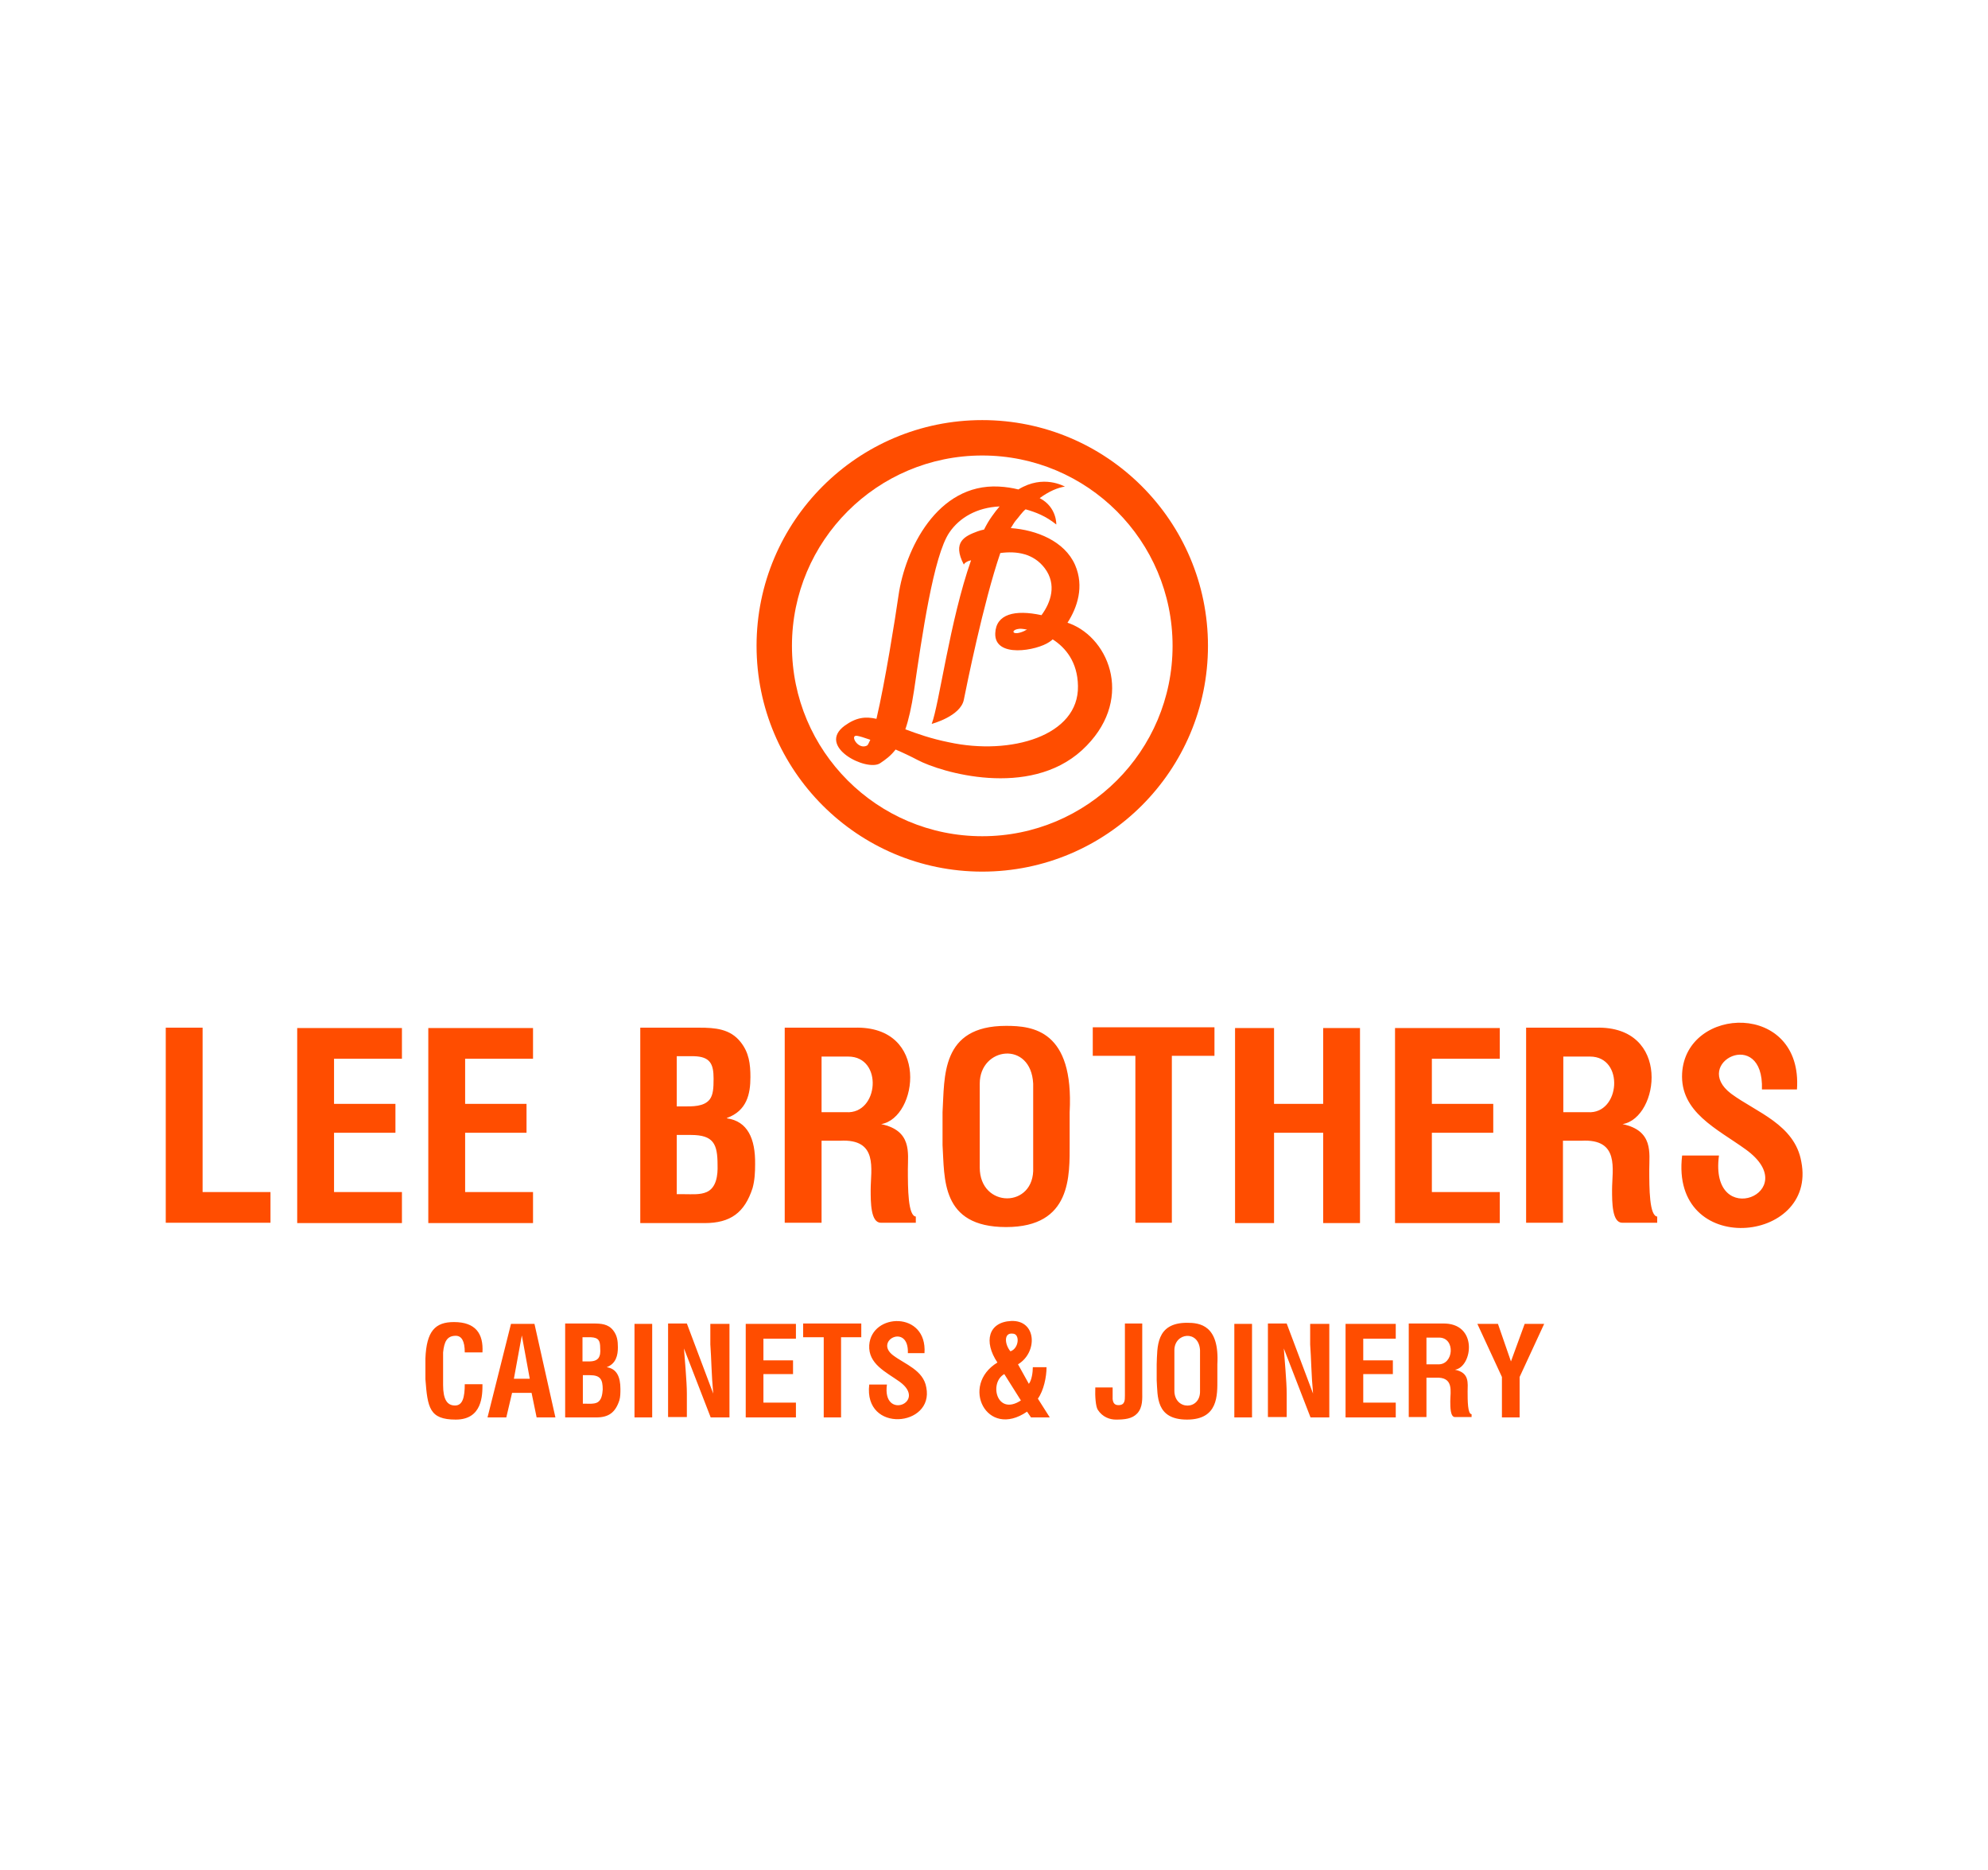 <?xml version="1.0" encoding="utf-8"?>
<!-- Generator: Adobe Illustrator 25.0.1, SVG Export Plug-In . SVG Version: 6.00 Build 0)  -->
<svg version="1.1" id="Layer_1" xmlns="http://www.w3.org/2000/svg" xmlns:xlink="http://www.w3.org/1999/xlink" x="0px" y="0px"
	 viewBox="0 0 550.5 517.8" style="enable-background:new 0 0 550.5 517.8;" xml:space="preserve">
<style type="text/css">
	.st0{display:none;}
	.st1{display:inline;fill:#231F20;}
	.st2{display:inline;fill:#E7BE35;}
	.st3{display:inline;fill:#656668;}
	.st4{display:inline;fill:#8A8C8E;}
	.st5{display:inline;fill:#5F6062;}
	.st6{display:inline;fill:none;stroke:#231F20;}
	.st7{display:inline;fill:none;stroke:#231F20;stroke-width:0.406;}
	.st8{display:inline;fill:none;stroke:#231F20;stroke-width:0.271;}
	.st9{display:inline;fill:#58595B;}
	.st10{display:inline;fill:#545456;}
	.st11{display:inline;fill:#8F9194;}
	.st12{display:inline;fill:#414042;}
	.st13{display:inline;}
	.st14{fill:#231F20;}
	.st15{fill:#4D4D4F;}
	.st16{fill:#FF4D00;}
</style>
<g id="Layer_1_1_" class="st0">
	<polygon class="st1" points="325.3,108.6 241.6,108.6 199.7,181.1 241.6,253.6 325.3,253.6 367.2,181.1 	"/>
	<path class="st2" d="M219.9,210.5c0,0,28.7-16.8,27-20.5c-0.9-1.9,47.9-37,43.8-40.2c-2.2-1.7,22.8-15.7,20.7-19.4
		c-2.1-3.7,15.9-12.2,15.9-12.2l-4-6.9h-79.9l-40.2,69.9L219.9,210.5L219.9,210.5z"/>
	<path class="st3" d="M294.9,144.2c-9.1,4.9-30.9,54.1-32.9,58c-2.1,3.9-4.2,5.2-4.2,5.2l-3.9-2l-18.5,17.9l2.8,3.7l4.3-0.1
		l-0.8,0.9l-1.7,2.1v7.7c0,0,1.5,0.2,2.2,0.1c0,0,4.8-4.4,11.3-4.6s8.8-1.1,8.8-1.1l0.5-2.5c0,0,13.8,0.7,29.2-4.6
		s23.3-19.3,25.3-29.5s-1.6-14.1-5.3-18.9c-3.7-4.8-9-10.8-6.7-15.1c2-3.9,1.3-11.5-1.6-15.8C301.5,142.3,294.9,144.2,294.9,144.2
		L294.9,144.2z"/>
	<path class="st4" d="M295.1,144.2H288c0,0-4.4-3.6-4.4-4.4s0.3-5.9-3-7.3c-3.3-1.4-5.5-1-7.3,0.2s-2.5,2.8-3,4.6s-0.2,7.1-0.2,7.1
		s-2.8-3.7-4.6-6.2c-1.8-2.5-2.3-4.8-6-4.4s-5.1,3.1-5.3,7.1c-0.2,4.1-0.2,2.8-0.2,2.8s-1.9,1.4-3.9,3.7S226,188.7,226,188.7
		l-15,15.2l1,0.5l14.4-15.2l21.9-38.2l-3,12.7l1.1,0.2l5.2-9.8l20.7,19.9c0,0-10.5,26.7-13.5,29.3s-6.3,3.1-14.5,4.1
		s-21.5,0.7-22,0.7s-1.4-0.7-2-2s-9.7-1.9-9.7-1.9l-2.7,0.8l2.2,1.8l0.1,1.1v3.3l2.5-0.9l3.6,2.3l0.2,3.2l2.2-0.7l3.8,2.6l-0.2,4.5
		l2.6-0.9l0.8-0.3l4.6,3.2l0.3,4.8l5.3-2l3.6,3.1l2.5-2.2l-0.1-0.9l-4.1,0.1l-2.5-3.3l17.9-17.7l4.3,1.7c0,0,3.7-1,13.4-24.2
		c3.8-9.2,14-27.4,16.2-30.4C289.7,150.1,295.1,144.2,295.1,144.2L295.1,144.2z"/>
	<path class="st5" d="M211.7,204.6l14.7-15.6l21.9-38.2l-3,12.4L245,163l6.6-9l21.4,19.9c0,0-10.8,28.6-16.2,30.9
		c-5.4,2.2-15.3,3-15.3,3s-18.4,1.4-19.3,0.5c-0.9-0.9-0.8-1-1.8-1.9C219.4,205.5,211.7,204.6,211.7,204.6L211.7,204.6z"/>
	<polygon class="st1" points="208.4,205 192.1,210.5 194.9,212.5 204.7,212.1 196.8,214.2 199.7,216.8 212.7,217.2 202.5,220.3 
		205.4,222.6 220.6,222.8 208.9,226.4 211.7,229.2 225.5,229.8 216,233.3 219.9,236.8 239.9,236.9 239.9,229.2 235.9,225.8 
		231.7,228.2 231.7,224.1 226,220.8 225.1,221.2 223.2,222.1 223.2,216.7 219.1,214.2 216.9,215.1 216.9,211.7 213.1,209.1 
		210.7,209.9 210.9,206.9 	"/>
	<path class="st5" d="M304.3,163.8l-27.9,60l35.9-17.4c0,0,7.1-9.2,5.4-19.6c-1.7-10.4-6.6-12.6-10-17.9
		C304.3,163.7,304.3,163.8,304.3,163.8L304.3,163.8z"/>
	<path class="st6" d="M304.3,163.8l-27.9,60l35.9-17.4c0,0,7.1-9.2,5.4-19.6c-1.7-10.4-6.6-12.6-10-17.9
		C304.3,163.7,304.3,163.8,304.3,163.8L304.3,163.8z"/>
	<polygon class="st1" points="251.5,147 288.6,150 281.3,150.2 283.1,154.9 273.1,173.9 251.5,153.4 	"/>
	<path class="st7" d="M292.4,185.4"/>
	<path class="st1" d="M279.2,141.1c1.4,0,2.6-1.4,2.6-3.1c0-1.7-1.2-3.1-2.6-3.1s-2.6,1.4-2.6,3.1
		C276.6,139.7,277.7,141.1,279.2,141.1L279.2,141.1z"/>
	<path class="st8" d="M279.2,141.1c1.4,0,2.6-1.4,2.6-3.1c0-1.7-1.2-3.1-2.6-3.1s-2.6,1.4-2.6,3.1
		C276.6,139.7,277.7,141.1,279.2,141.1L279.2,141.1z"/>
	<polygon class="st9" points="192.1,210.5 208.3,205 210.9,206.9 194.9,212.5 	"/>
	<polygon class="st9" points="213.1,209.1 196.5,214.2 199.7,216.8 216.8,211.6 	"/>
	<polygon class="st9" points="219.1,214.2 202.5,220.3 205.4,222.6 223.2,216.7 	"/>
	<polygon class="st9" points="226.6,220.3 208.9,226.4 211.8,229.2 231.7,224.1 	"/>
	<polygon class="st9" points="216.1,233.3 219.9,236.8 239.9,229.1 235.9,225.8 	"/>
	<path class="st10" d="M258.4,143.8l11.6,0.6c0,0-1.2-9.9,3.6-11.9c2.9-1.2,6.4-0.6,8.2,0.8l5.1-22h-38.8L258.4,143.8L258.4,143.8z"
		/>
	<polygon class="st4" points="267.4,140.9 264.1,111.2 249.6,111.2 260.1,140.5 	"/>
	<polygon class="st10" points="284,140.8 295.1,116.1 295.1,111.2 300.1,111.2 304.8,116.6 287.6,143.8 	"/>
	<polygon class="st11" points="285.4,142.1 298.8,116.6 295.4,111.4 292.4,111.2 287,111.2 294.4,116.6 284,140.3 	"/>
	<polygon class="st10" points="245,162.5 228.2,189.1 211.8,204.1 227.1,187.5 248.2,150 	"/>
	<polygon class="st12" points="304.3,163.8 276.3,223.8 278.9,221.8 304.8,164.6 	"/>
	<path class="st2" d="M260.8,250.8c0,0,21.3-22.4,24.5-20.5c1.6,1,36.5-39.6,39-35.7c1.4,2.1,15.7-19,18.8-16.9
		c3.1,2.1,11.5-13,11.5-13l9.3,16.4l-40.8,69.8L260.8,250.8L260.8,250.8z"/>
	<g class="st13">
		<path class="st14" d="M147.2,315.9h-20v-17.4h-8.8V354h8.8v-21.2h20v25l-13.5,12.9h-21.1L98,357.8v-63.1l13.4-12.9h22.3l13.5,12.9
			V315.9L147.2,315.9z"/>
		<path class="st14" d="M193.2,298.6H176v16.7h14.5V332H176v22h17.7v16.7h-38.2v-88.9h37.7V298.6z"/>
		<path class="st14" d="M249.9,370.7h-17l-13.5-43.3v43.3h-19.2v-88.9h17.1l13.4,42.8v-42.8h19.2V370.7L249.9,370.7z"/>
		<path class="st14" d="M298.8,298.6h-11.5v72.2h-20.5v-72.2h-11.5v-16.7h43.5V298.6L298.8,298.6z"/>
		<path class="st14" d="M353.9,318l-10.3,8.6l10.3,8.7v35.5H334v-35.5h-8.6v35.5H305v-88.9h35.1l13.8,12.9V318L353.9,318z
			 M325.5,298.6v20h8.6v-20H325.5L325.5,298.6z"/>
		<path class="st14" d="M412.8,370.7h-20.1l-1.7-16.4h-12l-1.7,16.4h-20l12.5-88.9h29.6L412.8,370.7z M385.6,300.7h-2l-3.1,37h8.9
			L385.6,300.7z"/>
		<path class="st14" d="M436.8,354h18.5v16.7h-38.9v-88.9h20.5V354H436.8z"/>
	</g>
	<g class="st13">
		<path class="st14" d="M114.1,405.1l-4.3,4.2H98.1v-28.8h11.5l4.5,4.2V405.1z M104.7,385.9v18h2.8v-18H104.7z"/>
	</g>
	<g class="st13">
		<path class="st14" d="M132.4,392.2l-3.3,2.8l3.3,2.8v11.5H126v-11.5h-2.8v11.5h-6.6v-28.8H128l4.5,4.2
			C132.4,384.6,132.4,392.2,132.4,392.2z M123.2,385.9v6.5h2.8v-6.5H123.2z"/>
		<path class="st14" d="M151.5,409.3H145l-0.6-5.3h-3.9l-0.6,5.3h-6.5l4.1-28.8h9.6L151.5,409.3z M142.7,386.6h-0.6l-1,12h2.9
			L142.7,386.6z"/>
		<path class="st14" d="M159.5,409.3h-6.6v-28.8h6.6V409.3z"/>
	</g>
	<g class="st13">
		<path class="st14" d="M178.3,409.3h-5.5l-4.4-14v14h-6.2v-28.8h5.6l4.3,13.9v-13.9h6.2L178.3,409.3L178.3,409.3z"/>
		<path class="st14" d="M197.3,409.3h-6.5l-0.6-5.3h-3.9l-0.6,5.3h-6.5l4.1-28.8h9.6L197.3,409.3z M188.5,386.6h-0.6l-1,12h2.9
			L188.5,386.6z"/>
		<path class="st14" d="M214.2,391.3h-6.6v-5.4h-3.1v18h3.1v-4.2H206v-5.4h8.3v10.9l-4.4,4.2h-7.3l-4.6-4.2v-20.5l4.4-4.2h7.4
			l4.5,4.2L214.2,391.3L214.2,391.3z"/>
	</g>
	<g class="st13">
		<path class="st14" d="M228.2,385.9h-5.6v5.4h4.7v5.4h-4.7v7.1h5.8v5.4H216v-28.8h12.2V385.9z"/>
		<path class="st14" d="M248.1,409.3l-4.2-4.2v-7.5l3.9-2.7l-3.5-2.9v-7.4l4-4.2h6.6l3.9,4.2v5l-2.8,3.2l1.8,2.7l0.9-1.7h5.7
			l-3.7,6.4l5.7,9h-7l-2-3.3l-1.9,3.3L248.1,409.3L248.1,409.3z M250.3,385.9v6.1h2.7v-6.1H250.3z M253.2,403.9l1.5-2.6l-2.6-4.3
			h-1.8v7h2.9L253.2,403.9L253.2,403.9z"/>
	</g>
	<g class="st13">
		<path class="st14" d="M291,385.9h-5.6v5.4h4.7v5.4h-4.7v7.1h5.8v5.4h-12.4v-28.8H291V385.9z"/>
		<path class="st14" d="M309.9,409.3h-6.5l-0.6-5.3H299l-0.6,5.3h-6.5l4.1-28.8h9.6L309.9,409.3z M301.1,386.6h-0.6l-1,12h2.9
			L301.1,386.6z"/>
	</g>
	<g class="st13">
		<path class="st14" d="M327,392.2l-3.3,2.8l3.3,2.8v11.5h-6.4v-11.5h-2.8v11.5h-6.6v-28.8h11.4l4.5,4.2v7.5H327z M317.8,385.9v6.5
			h2.8v-6.5H317.8z"/>
	</g>
	<g class="st13">
		<path class="st14" d="M342.1,385.9h-3.7v23.4h-6.6v-23.4H328v-5.4h14.1V385.9L342.1,385.9z"/>
		<path class="st14" d="M360,409.3h-6.6v-11.7h-2.8v11.7H344v-28.8h6.6v11.7h2.8v-11.7h6.6V409.3z"/>
	</g>
	<g class="st13">
		<path class="st14" d="M378.9,409.3h-4.8l-1.4-12.3h-0.6l-1.4,12.3h-4.8l-4.9-28.8h6.3l2.1,14.5l1.7-14.5h2.7l1.7,14.5l2.1-14.5
			h6.3L378.9,409.3z"/>
		<path class="st14" d="M400.1,405.1l-4.3,4.2h-7.4l-4.4-4.2v-20.5l4.4-4.2h7.1l4.5,4.2L400.1,405.1L400.1,405.1z M390.7,385.9v18
			h2.8v-18H390.7z"/>
		<path class="st14" d="M418.6,392.2l-3.3,2.8l3.3,2.8v11.5h-6.4v-11.5h-2.8v11.5h-6.6v-28.8h11.4l4.5,4.2v7.5H418.6z M409.4,385.9
			v6.5h2.8v-6.5H409.4z"/>
		<path class="st14" d="M427.8,392.8l4.4-12.3h6.8l-5.8,13.5l6.6,15.4h-7.2l-4.9-12.3v12.3h-6.6v-28.8h6.6L427.8,392.8L427.8,392.8z
			"/>
	</g>
	<g class="st13">
		<path class="st14" d="M450.6,380.5l4.5,4.2v5.1h-6.4v-3.9H446v5.9l4.8,0.4l4.5,4.2v8.8l-4.3,4.2h-7.4l-4.3-4.2V400h6.6v3.8h2.7v-6
			l-4.7-0.4l-4.6-4.2v-8.6l4.3-4.2L450.6,380.5L450.6,380.5z"/>
	</g>
</g>
<g id="Layer_2_1_" class="st0">
	<g class="st13">
		<g>
			<g>
				<g>
					<g>
						<g>
							<g>
								<g>
									<g>
										<g>
											<defs>
												<path id="SVGID_1_" d="M288.3,213h-19.2c-3.2,0-2.8,0.1-3.5,3.2l-5.3-7.5c-1.9-2.5-2.2-3.2-2.2-4.6
													c0-3.6,0.2-4.4,4.8-4.4c4.4,0,4.4,0.4,4.4,3.1c0,0.8-0.6,3.3-1,5.4c1.2,0,7.3,0,7.3,0h2.9c1-0.1,2.2,0,2.8-0.7
													c0.7-0.9,2.3-3,2.3-9.2c0-8.5-3.9-11-17.3-11c-6,0-12,0.7-15.1,2.4c-5,2.5-6.2,8-6.2,15.1c0,3.1,0.3,3.6,2,6.3
													c-5.7,1.4-7.5,2-10.4,8.9c-2.3,5.5-4,14.4-4,19.6c0,5.3,1.8,8.9,8,10.1c2.4,0.5,7.3,0.7,10.8,0.7h10.3
													c6.1-0.1,8.1-0.7,11-3.5l1.8,2.2c0.7,0.7,1.2,1,2.8,1h9.8c1.1,0,1.4-0.1,1.8-1.3l2.8-11.7h-5.1c-1.6,0-2.6-0.1-3.3-0.4
													c-0.3-0.2-0.7-0.4-1-0.7c-0.5-0.4-2.5-3-2.5-3l1.3-6c0.5-1.7,0.3-1.7,3.3-1.7s3,0.1,3.4-1.4L288.3,213L288.3,213z
													 M261.1,233.7c-1,4.3-1,4.5-6.6,4.5c-4.7,0-5.9,0-5.9-2.8c0-2.5,1-7.5,2.2-10.2c0.5-1.2,1.2-1.7,2.9-1.8L261.1,233.7
													L261.1,233.7z"/>
											</defs>
											<clipPath id="SVGID_2_">
												<use xlink:href="#SVGID_1_"  style="overflow:visible;"/>
											</clipPath>
										</g>
									</g>
								</g>
							</g>
						</g>
					</g>
				</g>
			</g>
		</g>
		<g>
			<g>
				<g>
					<g>
						<g>
							<g>
								<g>
									<g>
										<g>
											<defs>
												<path id="SVGID_3_" d="M212,207.7c3.8-1,5.3-2.1,6.7-4.5c2.6-4.2,4.4-10.8,4.4-16.1c0-8.7-5.6-10.8-11.5-10.8h-45
													l-0.7,2.9c2,1.6,3.5,2.7,3.5,3.3c0,1-0.1,1.5-0.8,4.6l-13.4,58.8c-0.6,2.6,0.6,4,3.3,4h39c8.4,0,10-0.4,13-3.6
													c2.2-2.4,4.1-5.5,5.3-9.1c2.5-7.2,4.1-14.3,4.1-19.2C220.1,212.2,217.3,208.8,212,207.7L212,207.7z M191.5,190.2h8.9
													c1.3,0,2,0.4,2,2.1c0,3.1-1.5,8.2-3.2,9.7c-1.2,1-1.5,1.1-3.4,1.1h-7.3L191.5,190.2L191.5,190.2z M185.5,216h9.1
													c2,0,3.1,0.3,3.1,2.9c0,4.2-2,12.1-3.9,14.3c-0.8,1-1.5,1.1-3.3,1.1h-9.2L185.5,216L185.5,216z"/>
											</defs>
											<clipPath id="SVGID_4_">
												<use xlink:href="#SVGID_3_"  style="overflow:visible;"/>
											</clipPath>
										</g>
									</g>
								</g>
							</g>
						</g>
					</g>
				</g>
			</g>
		</g>
		<g>
			<g>
				<g>
					<g>
						<g>
							<g>
								<g>
									<g>
										<g>
											<defs>
												<path id="SVGID_5_" d="M352.5,249.8l17.1-43.1l-0.3,36.5v1c0,1,0,2.3,0.1,2.7c0,2,1.4,2.9,3.4,2.9h21.8l0.7-2.9
													c-1.8-0.8-3.3-1.8-4.2-2.4c-0.4-1-0.4-3.5-0.4-5.2l-0.7-59.5c0-3-0.7-3.6-3.2-3.6h-25.5l-0.7,2.8
													c1.4,1.1,2.5,1.9,3.1,2.8c0.3,0.6-0.4,2.2-1,3.4L351,211.8c0,0-2.1-32.7-2.2-33.5c-0.2-2-1-2.1-2.8-2.1h-24.6l-0.7,2.8
													c1.7,1.2,3,2.3,3,2.7c0,0.7-0.2,1.7-1.3,4.7l-20.9,56.2c-1,2.6-1.3,3.6-1.3,4.7c0,1.5,0.4,2.3,2.9,2.3h19.6l0.6-2.9
													c-1.9-1.2-2.4-1.8-3.1-2.4c0-1,1-4.4,1-4.4l10.7-33.4l2.2,43.1L352.5,249.8L352.5,249.8z"/>
											</defs>
											<clipPath id="SVGID_6_">
												<use xlink:href="#SVGID_5_"  style="overflow:visible;"/>
											</clipPath>
										</g>
									</g>
								</g>
							</g>
						</g>
					</g>
				</g>
			</g>
		</g>
		<path class="st15" d="M284.1,342.7h-9.6c-1.6,0-1.4,0.1-1.8,1.6l-2.7-3.8c-0.9-1.3-1.1-1.6-1.1-2.3c0-1.8,0.1-2.2,2.4-2.2
			c2.2,0,2.2,0.2,2.2,1.6c0,0.4-0.3,1.7-0.5,2.7c0.6,0,3.7,0,3.7,0h1.5c0.5,0,1.1,0,1.4-0.4c0.4-0.4,1.1-1.5,1.1-4.6
			c0-4.3-1.9-5.5-8.7-5.5c-3,0-6,0.4-7.6,1.2c-2.5,1.3-3.1,4-3.1,7.6c0,1.6,0.1,1.8,1,3.2c-2.9,0.7-3.8,1-5.2,4.5
			c-1.1,2.8-2,7.3-2,9.9c0,2.7,0.9,4.5,4,5.1c1.2,0.2,3.7,0.4,5.4,0.4h5.2c3.1,0,4.1-0.4,5.5-1.7l0.9,1.1c0.4,0.4,0.6,0.5,1.4,0.5
			h4.9c0.5,0,0.7,0,0.9-0.7l1.4-5.9h-2.6c-0.8,0-1.3,0-1.7-0.2c-0.1-0.1-0.3-0.2-0.5-0.4c-0.2-0.2-1.3-1.5-1.3-1.5l0.7-3
			c0.2-0.9,0.1-0.9,1.6-0.9s1.5,0.1,1.7-0.7L284.1,342.7 M270.4,353.1c-0.5,2.2-0.5,2.3-3.3,2.3c-2.4,0-3,0-3-1.4
			c0-1.3,0.5-3.8,1.1-5.1c0.3-0.6,0.6-0.9,1.4-0.9L270.4,353.1"/>
		<path class="st15" d="M207.8,354.7l5.4-23.3c0.1-0.4,0.2-0.8,0.2-1c0-0.6-0.4-0.6-1-0.6h-10.8l-0.3,1.2c1.2,1,1.5,1.2,1.5,1.5
			c0,0.4-0.1,0.9-0.3,2l-5.8,25.1c-0.1,0.4-0.2,0.9-0.2,1.1c0,0.4,0.2,0.6,0.9,0.6h17.7c0.6,0,0.9-0.2,1.1-1.1l1.7-7.4h-1.4
			c-0.7,0.9-1,1.1-1.4,1.6c-0.3,0.3-0.7,0.3-0.9,0.3L207.8,354.7"/>
		<path class="st15" d="M230.9,354.7l5.4-23.3c0.1-0.4,0.2-0.8,0.2-1c0-0.6-0.4-0.6-1-0.6h-10.8l-0.3,1.2c1.2,1,1.5,1.2,1.5,1.5
			c0,0.4-0.1,0.9-0.3,2l-5.8,25.1c-0.1,0.4-0.2,0.9-0.2,1.1c0,0.4,0.2,0.6,0.9,0.6h17.7c0.6,0,0.9-0.2,1.1-1.1l1.7-7.4h-1.4
			c-0.7,0.9-1,1.1-1.4,1.6c-0.3,0.3-0.7,0.3-0.9,0.3L230.9,354.7"/>
		<path class="st15" d="M182.9,353.9l0.1,6.1c0,0.9,0.1,1.3,0.9,1.3h10.5l0.3-1.2c-0.8-0.6-1.2-0.9-1.6-1.4
			c-0.2-0.2-0.3-0.3-0.3-0.6l-1.3-27c-0.1-1.1-0.3-1.3-1.1-1.3h-13.8l-0.3,1.2c0.8,0.7,1.3,1.1,1.3,1.1c0,0.3,0,0.6-0.2,0.9
			c0,0.1-0.2,0.4-0.4,0.9l-13,25.4c-0.3,0.6-0.5,1-0.5,1.3c0,0.7,0.4,0.7,1,0.7h9.4l0.3-1.2c-0.8-0.7-1.3-1.1-1.4-1.2
			c-0.1-0.1,0.1-0.6,0.2-1l1.8-4L182.9,353.9 M182.7,348.4h-5.5l5.2-11.4L182.7,348.4"/>
		<path class="st15" d="M57.3,343.2c1.6-0.4,2.3-0.9,2.9-1.9c1.1-1.8,1.9-4.6,1.9-6.9c0-3.7-2.4-4.6-4.9-4.6H38l-0.3,1.2
			c0.9,0.7,1.5,1.2,1.5,1.4c0,0.4,0,0.7-0.3,2l-5.7,25.2c-0.3,1.1,0.2,1.7,1.4,1.7h16.7c3.6,0,4.3-0.2,5.6-1.6
			c0.9-1,1.7-2.4,2.3-3.9c1.1-3.1,1.7-6.1,1.7-8.2C60.8,345.2,59.6,343.7,57.3,343.2 M48.6,335.8h3.8c0.6,0,0.9,0.2,0.9,0.9
			c0,1.3-0.6,3.5-1.4,4.1c-0.5,0.4-0.6,0.5-1.5,0.5h-3.1L48.6,335.8 M46,346.8h3.9c0.9,0,1.3,0.1,1.3,1.2c0,1.8-0.8,5.2-1.7,6.1
			c-0.3,0.4-0.6,0.5-1.4,0.5h-3.9L46,346.8"/>
		<path class="st15" d="M75.1,360.1c-0.8-0.7-1-1-1.4-1.4c-0.1-0.2,0-0.5,0.1-1l0.2-1l5.6-24.1c0.1-0.5,0.4-1.6,0.4-1.9
			c0-0.6-0.4-0.8-0.9-0.8H68.3L68,331c0.9,0.7,1.2,1,1.5,1.4c0,0.4,0,0.9-0.3,2l-5.5,24.2c-0.1,0.4-0.2,1.1-0.2,1.6
			c0,0.3,0.1,0.6,0.3,0.8c0.2,0.2,0.5,0.2,0.9,0.2H75L75.1,360.1"/>
		<path class="st15" d="M102.6,347.4c1.8-0.3,2.6-0.7,3.5-1.6c0.8-0.7,1.5-1.6,1.9-2.5c1.3-2.5,2.2-5.7,2.2-8.3
			c0-1.7-0.7-3.5-1.7-4.2c-1-0.8-2-1-4.5-1H84.6l-0.3,1.2c1,0.9,1.5,1.3,1.5,1.5c0,0.4-0.1,0.9-0.4,2l-5.6,24.4
			c-0.1,0.7-0.2,1.1-0.2,1.4c0,0.7,0.3,1,1.1,1h10.6l0.3-1.2c-0.8-0.7-1.2-1.1-1.5-1.5c0-0.2,0-0.6,0.1-1l0.2-1l2.1-9.2h0.9
			l3.7,11.8l0.3,1.1c0.3,0.8,0.5,1,1.4,1h6.4c0.8,0,1.1,0,1.4-1l1.3-5.6h-1.6c-0.8,0-0.9-0.2-1.4-1.1L102.6,347.4 M95.2,335.8h4.1
			c0.8,0,1.3,0.6,1.3,1.7c0,1.4-0.6,3.2-1.3,3.8c-0.8,0.7-1.2,0.9-2.3,0.9h-3.3L95.2,335.8"/>
		<path class="st15" d="M135.9,329.8h-12.8c-3.9,0-5.1,0-6.5,1.8c-1,1.2-1.6,2.8-2.3,4.4c-2.1,5.5-4.1,14.7-4.1,18.9
			c0,3.5,1.2,5.9,4.1,6.5c1,0.2,2.2,0.3,3.5,0.4h5h0.6c6.8,0,7.7-0.4,8.4-3.6l1.2-5.3h-1.4c-1.3,1.7-1.4,1.9-2.1,1.9H123
			c-1.2,0-1.5-0.1-1.9-0.3c-0.5-0.4-0.6-1-0.6-1.5c0-1.2,0.4-3.9,1.1-6.9c1.3-5.3,2.1-7.4,2.8-8.8c0.5-1,0.9-1.1,1.8-1.1
			c0.4,0,1.7,0,2.2,0h4.2c1.1,0,1.2,0,1.5-0.2s0.4-0.5,0.6-1.3L135.9,329.8"/>
		<path class="st15" d="M152.7,347l-2.7,12.1c-0.2,0.8-0.3,1.3-0.3,1.6c0,0.4,0.4,0.6,0.9,0.6h10.7l0.3-1.2
			c-0.8-0.7-1.3-1.1-1.4-1.3c-0.1-0.2,0-0.6,0.1-1.2l0.2-1l5.6-24.9c0.1-0.6,0.2-1,0.2-1.3c0-0.6-0.4-0.7-1.1-0.7h-10.5l-0.3,1.2
			c0.9,0.8,1.4,1.2,1.4,1.3c0,0.4-0.1,1-0.3,2.1l-1.6,6.8h-5.8l2.2-9.8c0.1-0.4,0.1-0.6,0.1-0.9c0-0.6-0.5-0.7-1.1-0.7h-10.5
			l-0.3,1.2c0.9,0.7,1.5,1.3,1.5,1.4c0,0.4-0.1,0.9-0.3,2L134,359c-0.1,0.6-0.2,1-0.2,1.4c0,0.6,0.5,0.8,1.1,0.8h10.5l0.3-1.2
			c-1-0.8-1.4-1.1-1.4-1.2c-0.1-0.2,0-0.7,0.1-1.2l0.2-1l2.2-9.7L152.7,347"/>
		<path class="st15" d="M371.3,331c0.9,0.8,1.5,1.2,1.5,1.5c0,0.4-0.1,0.8-0.3,2l-4.2,18c-0.3,1.3-0.6,3-0.6,4.2c0,4.1,4.2,5,11.8,5
			c5.5,0,9.1-0.1,11.4-2c1.7-1.5,2.2-2.7,2.8-5.4l5.2-22.7c0.2-0.6,0.2-1.1,0.2-1.3c0-0.6-0.6-0.6-1.1-0.6h-10.7L387,331
			c0.9,0.8,1.5,1.2,1.5,1.4c0,0.4-0.1,0.9-0.4,2l-3.7,16.2l-0.5,2.4c-0.3,1.4-0.9,1.9-3.1,1.9s-2.6-0.6-2.6-1.3
			c0-0.6,0.2-1.5,0.6-3.2l4.3-18.9c0.1-0.6,0.2-1,0.2-1.3c0-0.5-0.3-0.5-0.7-0.5h-11L371.3,331"/>
		<path class="st15" d="M487.9,329.8H466l-0.3,1.2c0.9,0.8,1.5,1.3,1.5,1.4c0,0.3,0,0.6-0.1,0.9l-0.2,1l-5.8,24.8
			c-0.2,0.9-0.2,1.1-0.2,1.4s0.1,0.7,0.9,0.7h19.7c0.7,0,1,0,1.1-0.2c0.2-0.3,0.3-0.7,0.4-1.3l1.6-7h-1.3c-0.8,0.9-1.1,1.3-1.7,1.8
			c-0.2,0.2-0.1,0.2-1.8,0.2h-7.6l1.7-7.2h8.6c0.6,0,0.8-0.1,0.9-0.5l1.3-5.8h-9.3l1.2-5.4h8.5c0.4,0,1-0.1,1.2-0.3
			c0.2-0.2,0.3-0.4,0.4-0.7L487.9,329.8"/>
		<path class="st15" d="M424,361.3l6.8-29.5c0.1-0.5,0.2-1,0.2-1.3c0-0.7-0.3-0.7-0.8-0.7h-9.4l-0.2,1.2c1,0.9,1.5,1.2,1.5,1.4
			c0,0.4-0.1,0.9-0.3,2l-2.1,9.2l-4.8-13.2c-0.3-0.7-0.5-0.7-1.1-0.7h-10.5l-0.3,1.2c0.9,0.8,1.4,1.2,1.4,1.4c0,0.4-0.1,0.9-0.4,2
			l-5.8,25.1c-0.1,0.5-0.2,0.8-0.2,1.1c0,0.4,0.2,0.6,0.7,0.6h9.4l0.3-1.2c-0.9-0.8-1.4-1.2-1.4-1.3c0-0.2,0-0.6,0.1-1.1l0.2-1
			l2.6-11.3l5.5,15c0.1,0.3,0.2,0.4,0.4,0.6c0.2,0.1,0.5,0.3,1,0.3L424,361.3"/>
		<path class="st15" d="M354.7,353.9l0.1,6.1c0,0.9,0.1,1.3,0.9,1.3h10.5l0.3-1.2c-0.8-0.6-1.2-0.9-1.6-1.4
			c-0.2-0.2-0.3-0.3-0.3-0.6l-1.3-27c-0.1-1.1-0.3-1.3-1.1-1.3h-13.8L348,331c0.8,0.7,1.3,1.1,1.3,1.1c0,0.3,0,0.6-0.2,0.9
			c0,0.1-0.2,0.4-0.4,0.9l-13,25.4c-0.3,0.6-0.5,1-0.5,1.3c0,0.7,0.4,0.7,1,0.7h9.4l0.3-1.2c-0.8-0.7-1.3-1.1-1.4-1.2s0.1-0.6,0.3-1
			l1.8-4L354.7,353.9 M354.5,348.4H349l5.2-11.4L354.5,348.4"/>
		<path class="st15" d="M354.7,353.9l0.1,6.1c0,0.9,0.1,1.3,0.9,1.3h10.5l0.3-1.2c-0.8-0.6-1.2-0.9-1.6-1.4
			c-0.2-0.2-0.3-0.3-0.3-0.6l-1.3-27c-0.1-1.1-0.3-1.3-1.1-1.3h-13.8L348,331c0.8,0.7,1.3,1.1,1.3,1.1c0,0.3,0,0.6-0.2,0.9
			c0,0.1-0.2,0.4-0.4,0.9l-13,25.4c-0.3,0.6-0.5,1-0.5,1.3c0,0.7,0.4,0.7,1,0.7h9.4l0.3-1.2c-0.8-0.7-1.3-1.1-1.4-1.2s0.1-0.6,0.3-1
			l1.8-4L354.7,353.9 M354.5,348.4H349l5.2-11.4L354.5,348.4"/>
		<path class="st15" d="M317.3,361.3l7.3-18.5l-0.1,15.6v0.4c0,0.4,0,1,0,1.2c0,0.9,0.6,1.2,1.5,1.2h9.3l0.3-1.2
			c-0.8-0.4-1.4-0.8-1.8-1c-0.2-0.4-0.2-1.5-0.2-2.2l-0.3-25.4c0-1.3-0.3-1.6-1.4-1.6H321l-0.3,1.2c0.6,0.5,1.1,0.8,1.3,1.2
			c0.2,0.2-0.2,0.9-0.4,1.5l-5,11.4c0,0-0.9-14-0.9-14.3c-0.1-0.9-0.4-0.9-1.2-0.9H304l-0.3,1.2c0.7,0.5,1.3,1,1.3,1.2
			c0,0.3-0.1,0.7-0.6,2l-8.9,24.1c-0.4,1.1-0.6,1.6-0.6,2c0,0.7,0.2,1,1.2,1h8.4l0.2-1.2c-0.8-0.5-1-0.8-1.3-1
			c0-0.4,0.4-1.9,0.4-1.9l4.6-14.3l0.9,18.5L317.3,361.3"/>
		<path class="st15" d="M509.8,347.4c1.8-0.3,2.6-0.7,3.5-1.6c0.8-0.7,1.5-1.6,1.9-2.5c1.3-2.5,2.2-5.7,2.2-8.3
			c0-1.7-0.7-3.5-1.7-4.2c-1-0.8-2-1-4.5-1h-19.4l-0.3,1.2c1,0.9,1.5,1.3,1.5,1.5c0,0.4-0.1,0.9-0.4,2l-5.6,24.4
			c-0.1,0.7-0.2,1.1-0.2,1.4c0,0.7,0.3,1,1.1,1h10.6l0.3-1.2c-0.8-0.7-1.2-1.1-1.5-1.5c0-0.2,0-0.6,0.1-1l0.2-1l2.1-9.2h0.9
			l3.7,11.8l0.3,1.1c0.3,0.8,0.5,1,1.4,1h6.4c0.8,0,1.1,0,1.4-1l1.3-5.6h-1.6c-0.8,0-0.9-0.2-1.4-1.1L509.8,347.4 M502.4,335.8h4.1
			c0.8,0,1.3,0.6,1.3,1.7c0,1.4-0.6,3.2-1.3,3.8c-0.8,0.7-1.2,0.9-2.3,0.9H501L502.4,335.8"/>
		<path class="st15" d="M434.7,331c1,0.7,1.5,1.1,1.5,1.4s0,0.7-0.1,1l-0.2,1l-5.7,24.4c-0.2,0.8-0.2,1.3-0.2,1.6
			c0,0.6,0.4,0.8,0.8,0.8h16.5c3.4,0,4.9-0.4,6.4-1.9c1-1,1.9-2.2,2.4-3.4c1.4-3.1,2.8-7.9,4-13.8c0.4-2.1,0.6-4.1,0.6-5.8
			c0-2.5-0.8-4.4-2.1-5.4c-1.2-0.9-2.4-1.2-5.5-1.2H435L434.7,331 M445.5,336.2h3.8c0.7,0,1.3,0.4,1.3,1.4c0,1.3-0.6,5-1.5,8.5
			c-0.9,3.7-1.5,5.6-2.3,7.3c-0.6,1.1-1,1.2-2,1.3h-3.6L445.5,336.2"/>
		<path class="st15" d="M269.7,361.6h-5.2c-1.7,0-4.2-0.1-5.4-0.4c-3.1-0.6-4-2.4-4-5.1c0-2.6,0.9-7.1,2-9.9
			c1.5-3.5,2.4-3.8,5.2-4.5l0,0l0,0c-0.9-1.4-1-1.6-1-3.2c0-3.5,0.6-6.3,3.1-7.6c1.6-0.9,4.6-1.2,7.6-1.2c6.8,0,8.7,1.2,8.7,5.5
			c0,3.1-0.8,4.2-1.1,4.6c-0.3,0.4-0.9,0.3-1.4,0.4h-1.5c0,0-3.1,0-3.7,0c0.2-1.1,0.5-2.3,0.5-2.7l0,0l0,0l0,0l0,0l0,0l0,0
			c0-1.3,0-1.5-2.2-1.5c-2.3,0-2.4,0.4-2.4,2.2l0,0l0,0c0,0.7,0.1,1,1.1,2.3l2.7,3.8c0.4-1.5,0.2-1.6,1.8-1.6h9.6l-1.3,5.4
			c-0.2,0.7-0.2,0.7-1.1,0.7c-0.2,0-0.4,0-0.6,0c-1.5,0-1.4,0-1.6,0.9l-0.7,3l0,0c0,0,1,1.3,1.3,1.5c0.2,0.2,0.4,0.3,0.5,0.4
			c0.3,0.1,0.9,0.2,1.7,0.2h2.6l-1.4,5.9c-0.2,0.6-0.4,0.7-0.9,0.7h-4.9c-0.8,0-1.1-0.1-1.4-0.5l-0.9-1.1
			C273.8,361.2,272.8,361.5,269.7,361.6 M264.2,353.9L264.2,353.9c0,1.4,0.6,1.4,3,1.4c2.8,0,2.8-0.1,3.3-2.3l0,0l0,0l-3.7-5.2
			c-0.8,0.1-1.2,0.3-1.4,0.9C264.6,350.2,264.2,352.7,264.2,353.9L264.2,353.9"/>
		<path class="st15" d="M215.1,361.3h-17.7c-0.7,0-0.9-0.3-0.9-0.6c0-0.2,0.1-0.7,0.2-1.1l5.8-25.1c0.2-1.1,0.3-1.6,0.3-2l0,0l0,0
			c0-0.2-0.3-0.4-1.5-1.5l0.3-1.2h10.8h0.1c0.5,0,0.9,0,0.9,0.6c0,0.2-0.1,0.6-0.2,1l-5.4,23.3h6.4c0.3,0,0.7,0,0.9-0.3
			c0.4-0.4,0.7-0.7,1.4-1.6h1.4l-1.7,7.4C216,361.1,215.7,361.3,215.1,361.3"/>
		<path class="st15" d="M238.2,361.3h-17.7c-0.7,0-0.9-0.3-0.9-0.6c0-0.2,0.1-0.7,0.2-1.1l5.8-25.1c0.2-1.1,0.3-1.6,0.3-2l0,0l0,0
			c0-0.2-0.3-0.4-1.5-1.5l0.3-1.2h10.8h0.1c0.5,0,0.9,0,0.9,0.6c0,0.2-0.1,0.6-0.2,1l-5.4,23.3h6.4c0.3,0,0.7,0,0.9-0.3
			c0.4-0.4,0.7-0.7,1.4-1.6h1.4l-1.7,7.4C239.1,361.1,238.8,361.3,238.2,361.3"/>
		<path class="st15" d="M194.4,361.3h-10.5c-0.8,0-0.9-0.4-0.9-1.3l-0.1-6.1h-8.2l-1.8,4c-0.2,0.3-0.3,0.7-0.3,0.9
			c0,0.1,0,0.1,0,0.1c0.1,0.1,0.6,0.5,1.4,1.2l-0.3,1.2h-9.4c-0.6,0-1,0-1-0.7c0-0.3,0.2-0.7,0.5-1.3l13-25.4
			c0.2-0.5,0.4-0.7,0.4-0.9c0.1-0.3,0.2-0.6,0.2-0.9l0,0l0,0c0,0-0.5-0.4-1.3-1.1l0.3-1.2h13.8c0.9,0,1,0.2,1.1,1.3l1.3,27
			c0,0.3,0.1,0.4,0.3,0.6c0.4,0.4,0.8,0.7,1.6,1.4L194.4,361.3 M177.3,348.4L177.3,348.4h5.5l-0.3-11.4L177.3,348.4"/>
		<path class="st15" d="M51.2,361.3H34.5c-1,0-1.5-0.4-1.5-1.2c0-0.2,0-0.3,0.1-0.5l5.7-25.2c0.3-1.3,0.3-1.6,0.3-2l0,0l0,0
			c0-0.2-0.7-0.7-1.5-1.4l0.3-1.2h19.3c2.5,0,4.9,0.9,4.9,4.6c0,2.3-0.8,5.1-1.9,6.9c-0.6,1-1.3,1.5-2.9,1.9l0,0l0,0
			c2.3,0.5,3.5,1.9,3.5,4.4c0,2.1-0.7,5.1-1.7,8.2c-0.5,1.5-1.3,2.8-2.3,3.9C55.5,361.1,54.8,361.3,51.2,361.3 M44.2,354.7
			L44.2,354.7h3.9c0.8,0,1.1-0.1,1.4-0.5c0.9-0.9,1.7-4.3,1.7-6.1l0,0l0,0c0-1.1-0.5-1.2-1.3-1.2H46L44.2,354.7 M47.3,341.2
			L47.3,341.2h3.1c0.8,0,0.9,0,1.5-0.5c0.8-0.6,1.4-2.8,1.4-4.1l0,0l0,0c0-0.7-0.3-0.9-0.9-0.9h-3.8L47.3,341.2"/>
		<path class="st15" d="M74.9,361.3H64.6c-0.4,0-0.7-0.1-0.9-0.2s-0.3-0.4-0.3-0.8c0-0.6,0.1-1.2,0.2-1.6l5.5-24.2
			c0.3-1.2,0.3-1.6,0.3-2l0,0l0,0c-0.3-0.4-0.6-0.7-1.5-1.4l0.3-1.2H79c0.5,0,0.9,0.2,0.9,0.8c0,0.3-0.3,1.4-0.4,1.9l-5.6,24.1
			l-0.2,1c-0.1,0.4-0.1,0.6-0.1,0.8c0,0.1,0,0.2,0,0.2c0.4,0.5,0.6,0.7,1.4,1.4L74.9,361.3"/>
		<path class="st15" d="M105.3,361.3L105.3,361.3h-6.5c-0.9,0-1.1-0.2-1.4-1l-0.3-1.1l-3.7-11.8h-0.9l-2.1,9.2l-0.2,1
			c-0.1,0.4-0.1,0.8-0.1,1l0,0l0,0c0.3,0.3,0.7,0.7,1.5,1.5l-0.3,1.2H80.7c-0.8,0-1.1-0.4-1.1-1c0-0.2,0.1-0.7,0.2-1.4l5.6-24.4
			c0.3-1.1,0.4-1.6,0.4-2l0,0l0,0c0-0.1-0.5-0.5-1.5-1.5l0.3-1.2H104c2.5,0,3.5,0.3,4.5,1c1,0.8,1.7,2.5,1.7,4.2
			c0,2.6-0.9,5.8-2.2,8.3c-0.5,0.9-1.1,1.8-1.9,2.5c-1,0.9-1.7,1.2-3.5,1.6l0,0l0,0l2.4,6.1c0.4,0.9,0.6,1.1,1.4,1.1h1.6l-1.3,5.6
			C106.4,361.3,106.1,361.3,105.3,361.3 M93.7,342.1L93.7,342.1H97c1.1,0,1.5-0.2,2.3-0.9c0.7-0.7,1.3-2.4,1.3-3.8l0,0l0,0
			c0-1.1-0.6-1.7-1.3-1.7h-4.1L93.7,342.1"/>
		<path class="st15" d="M123.4,361.7h-0.6h-5c-1.4,0-2.6-0.1-3.5-0.4c-2.9-0.6-4.1-2.9-4.1-6.5c0-4.2,2-13.4,4.1-18.9
			c0.6-1.6,1.3-3.1,2.3-4.4c1.4-1.8,2.6-1.8,6.5-1.8h12.8l-1.1,4.8c-0.2,0.8-0.3,1-0.6,1.3c-0.3,0.2-0.4,0.2-1.5,0.2h-4.2
			c-0.6,0-1.9,0-2.2,0c-0.9,0-1.3,0.1-1.8,1.1c-0.8,1.4-1.5,3.5-2.8,8.8c-0.8,3-1.1,5.7-1.1,6.9l0,0l0,0c0,0.5,0.1,1.1,0.6,1.5
			c0.4,0.2,0.7,0.3,1.9,0.3h6.5c0.7,0,0.8-0.2,2.1-1.9h1.4l-1.2,5.3C131.1,361.4,130.2,361.7,123.4,361.7"/>
		<path class="st15" d="M161.3,361.3h-10.7c-0.5,0-0.9-0.2-0.9-0.6c0-0.3,0.1-0.8,0.3-1.6l2.7-12.1h-5.8l-2.2,9.7l-0.2,1
			c-0.1,0.4-0.2,0.8-0.2,1c0,0.1,0,0.1,0,0.2s0.4,0.4,1.4,1.2l-0.3,1.2h-10.5c-0.6,0-1.1-0.2-1.1-0.8c0-0.3,0.1-0.8,0.2-1.4
			l5.7-24.7c0.2-1.1,0.3-1.7,0.3-2l0,0l0,0c0-0.2-0.5-0.7-1.5-1.4l0.3-1.2h10.5c0.6,0,1.1,0.1,1.1,0.7c0,0.2,0,0.5-0.1,0.9l-2.2,9.8
			h5.8l1.6-6.8c0.2-1.1,0.3-1.7,0.3-2.1l0,0l0,0c0-0.2-0.5-0.6-1.4-1.3l0.3-1.2h10.5c0.8,0,1.1,0.1,1.1,0.7c0,0.3-0.1,0.7-0.2,1.3
			l-5.6,24.9l-0.2,1c-0.1,0.4-0.1,0.7-0.1,0.9c0,0.1,0,0.2,0,0.2c0.1,0.2,0.6,0.6,1.4,1.3L161.3,361.3"/>
		<path class="st15" d="M379.5,361.7c-7.6,0-11.8-1-11.8-5c0-1.3,0.3-2.9,0.6-4.2l4.2-18c0.2-1.2,0.3-1.6,0.3-2l0,0l0,0
			c0-0.2-0.6-0.7-1.5-1.5l0.3-1.2h11c0.4,0,0.7,0.1,0.7,0.5c0,0.2,0,0.7-0.2,1.3l-4.3,18.9c-0.4,1.7-0.6,2.6-0.6,3.2l0,0l0,0
			c0,0.7,0.4,1.3,2.6,1.3c2.3,0,2.9-0.5,3.1-1.9l0.5-2.4l3.7-16.2c0.3-1.2,0.4-1.6,0.4-2l0,0l0,0c0-0.2-0.6-0.7-1.5-1.4l0.3-1.2H398
			c0.4,0,1.1,0,1.1,0.6c0,0.2-0.1,0.8-0.2,1.3l-5.2,22.7c-0.6,2.7-1.1,3.9-2.8,5.4C388.6,361.6,385,361.7,379.5,361.7"/>
		<path class="st15" d="M481.5,361.3h-19.7c-0.7,0-0.9-0.4-0.9-0.7c0-0.3,0-0.5,0.2-1.4l5.8-24.8l0.2-1c0.1-0.4,0.1-0.7,0.1-0.9l0,0
			l0,0c0-0.1-0.6-0.7-1.5-1.4l0.3-1.2h21.9l-1.2,5.1c-0.1,0.3-0.2,0.4-0.4,0.7c-0.3,0.2-0.8,0.3-1.2,0.3h-8.5l-1.2,5.4h9.3l-1.3,5.8
			c-0.1,0.5-0.3,0.5-0.9,0.5h-8.6l-1.7,7.2h7.6h0.1c1.6,0,1.5,0,1.7-0.2c0.5-0.5,0.9-0.9,1.7-1.8h1.3l-1.6,7c-0.1,0.6-0.2,1-0.4,1.3
			C482.4,361.3,482.1,361.3,481.5,361.3"/>
		<path class="st15" d="M424,361.3h-7.2c-0.5,0-0.8-0.1-1-0.3c-0.2-0.2-0.3-0.3-0.4-0.6l-5.5-15l-2.6,11.3l-0.2,1
			c-0.1,0.4-0.1,0.8-0.1,1c0,0.1,0,0.1,0,0.2c0,0.2,0.5,0.5,1.4,1.3l-0.3,1.2h-9.4c-0.5,0-0.7-0.2-0.7-0.6c0-0.3,0.1-0.6,0.2-1.1
			l5.8-25.1c0.3-1.1,0.4-1.7,0.4-2l0,0l0,0c0-0.3-0.5-0.6-1.4-1.4l0.3-1.2h10.5h0.1c0.5,0,0.7,0,0.9,0.7l4.8,13.2l2.1-9.2
			c0.2-1.1,0.3-1.7,0.3-2l0,0l0,0c0-0.2-0.4-0.5-1.5-1.4l0.2-1.2h9.4c0.5,0,0.8,0,0.8,0.7c0,0.3-0.1,0.8-0.2,1.3L424,361.3"/>
		<path class="st15" d="M366.1,361.3h-10.5c-0.8,0-0.9-0.4-0.9-1.3l-0.1-6.1h-8.2l-1.8,4c-0.2,0.3-0.3,0.7-0.3,0.9
			c0,0.1,0,0.1,0,0.1c0.1,0.1,0.6,0.5,1.4,1.2l-0.3,1.2H336c-0.3,0-0.6,0-0.8-0.1l0.2-1.1l0,0c-0.1,0-0.2-0.1-0.3-0.1
			c0.1-0.2,0.2-0.4,0.3-0.7l13-25.4c0.2-0.5,0.4-0.7,0.4-0.9c0.1-0.3,0.2-0.6,0.2-0.9l0,0l0,0c0,0-0.5-0.4-1.3-1.1l0.3-1.2h13.8
			c0.9,0,1,0.2,1.1,1.3l1.3,27c0,0.3,0.1,0.4,0.3,0.6c0.4,0.4,0.8,0.7,1.6,1.4V361.3 M349,348.4L349,348.4h5.5l-0.3-11.4L349,348.4"
			/>
		<path class="st15" d="M335.4,361.3H326c-0.9,0-1.5-0.4-1.5-1.2c0-0.2,0-0.7,0-1.1l0,0v-0.4l0.1-15.6l-7.3,18.5h-7.9l-0.9-18.5
			l-4.6,14.3c0,0-0.4,1.4-0.4,1.9l0,0c0.3,0.2,0.5,0.5,1.3,1l-0.2,1.2h-8.4c-1.1,0-1.2-0.3-1.2-1c0-0.5,0.1-0.9,0.6-2l8.9-24.1
			c0.5-1.3,0.6-1.7,0.6-2l0,0l0,0c0-0.2-0.6-0.6-1.3-1.2l0.3-1.2h10.5c0.8,0,1.1,0.1,1.2,0.9c0,0.3,0.9,14.3,0.9,14.3l5-11.4
			c0.2-0.4,0.5-1,0.5-1.3c0-0.1,0-0.1,0-0.2c-0.2-0.4-0.7-0.7-1.3-1.2l0.3-1.2H332c1.1,0,1.4,0.3,1.4,1.6l0.3,25.4l0,0
			c0,0.7,0,1.8,0.2,2.2c0.4,0.2,1,0.7,1.8,1l-0.2,1.1L335.4,361.3"/>
		<path class="st15" d="M512.5,361.3L512.5,361.3H506c-0.9,0-1.1-0.2-1.4-1l-0.3-1.1l-3.7-11.8h-0.9l-2.1,9.2l-0.2,1
			c-0.1,0.4-0.1,0.8-0.1,1l0,0l0,0c0.3,0.3,0.7,0.7,1.5,1.5l-0.3,1.2h-10.6c-0.8,0-1.1-0.4-1.1-1c0-0.2,0.1-0.7,0.2-1.4l5.6-24.4
			c0.3-1.1,0.4-1.6,0.4-2l0,0l0,0c0-0.1-0.5-0.5-1.5-1.5l0.3-1.2h19.4c2.4,0,3.5,0.3,4.5,1c1,0.8,1.7,2.5,1.7,4.2
			c0,2.6-0.9,5.8-2.2,8.3c-0.5,0.9-1.1,1.8-1.9,2.5c-1,0.9-1.7,1.2-3.5,1.6l0,0l0,0l2.4,6.1c0.4,0.9,0.6,1.1,1.4,1.1h1.6l-1.3,5.6
			C513.6,361.3,513.3,361.3,512.5,361.3 M501,342.1L501,342.1h3.3c1.1,0,1.5-0.2,2.3-0.9c0.7-0.7,1.3-2.4,1.3-3.8l0,0l0,0
			c0-1.1-0.6-1.7-1.3-1.7h-4.1L501,342.1"/>
		<path class="st15" d="M447.3,361.3h-16.5c-0.4,0-0.8-0.2-0.8-0.8c0-0.3,0.1-0.8,0.2-1.6l5.7-24.4l0.2-1c0.1-0.4,0.1-0.7,0.1-1l0,0
			l0,0c0-0.3-0.5-0.6-1.5-1.4l0.3-1.2h18.1c3.1,0,4.3,0.3,5.5,1.2c1.3,1,2.1,2.9,2.1,5.4c0,1.7-0.2,3.7-0.6,5.8
			c-1.2,5.9-2.6,10.7-4,13.8c-0.5,1.2-1.4,2.4-2.4,3.4C452.1,360.8,450.7,361.3,447.3,361.3 M441.2,354.7L441.2,354.7h3.6
			c1,0,1.4-0.1,2-1.3c0.8-1.7,1.4-3.6,2.3-7.3c0.9-3.5,1.5-7.1,1.5-8.5l0,0l0,0c0-1-0.6-1.4-1.3-1.4h-3.8L441.2,354.7"/>
		<path class="st15" d="M397.6,393.7l3.2-14c0.1-0.2,0.1-0.5,0.1-0.6c0-0.4-0.2-0.3-0.6-0.3h-6.5l-0.2,0.7c0.7,0.6,0.9,0.7,0.9,0.9
			c0,0.2-0.1,0.5-0.2,1.2l-3.5,15.1c-0.1,0.3-0.1,0.5-0.1,0.7s0.1,0.4,0.5,0.4H402c0.3,0,0.5-0.1,0.6-0.6l1-4.5h-0.8
			c-0.4,0.5-0.6,0.7-0.9,0.9c-0.2,0.2-0.4,0.2-0.6,0.2L397.6,393.7L397.6,393.7z"/>
		<path class="st15" d="M113.3,393.3l0.1,3.7c0,0.5,0,0.8,0.5,0.8h6.3l0.2-0.7c-0.5-0.4-0.7-0.6-1-0.8c-0.1-0.1-0.2-0.2-0.2-0.3
			l-0.8-16.3c-0.1-0.7-0.2-0.8-0.7-0.8h-8.3l-0.2,0.7c0.5,0.4,0.8,0.7,0.8,0.7c0,0.2,0,0.4-0.1,0.5c0,0.1-0.1,0.2-0.3,0.5l-7.8,15.3
			c-0.2,0.4-0.3,0.6-0.3,0.8c0,0.4,0.3,0.4,0.6,0.4h5.6l0.2-0.7c-0.5-0.4-0.8-0.7-0.9-0.7c-0.1-0.1,0-0.3,0.2-0.6l1.1-2.4
			L113.3,393.3L113.3,393.3z M113.2,390h-3.3l3.1-6.9L113.2,390L113.2,390z"/>
		<path class="st15" d="M381.5,393.3l0.1,3.7c0,0.5,0,0.8,0.5,0.8h6.3l0.2-0.7c-0.5-0.4-0.7-0.6-1-0.8c-0.1-0.1-0.2-0.2-0.2-0.3
			l-0.8-16.3c-0.1-0.7-0.2-0.8-0.7-0.8h-8.3l-0.2,0.7c0.5,0.4,0.8,0.7,0.8,0.7c0,0.2,0,0.4-0.1,0.5c0,0.1-0.1,0.2-0.3,0.5l-7.8,15.3
			c-0.2,0.4-0.3,0.6-0.3,0.8c0,0.4,0.3,0.4,0.6,0.4h5.6l0.2-0.7c-0.5-0.4-0.8-0.7-0.9-0.7c-0.1-0.1,0-0.3,0.2-0.6l1.1-2.4
			L381.5,393.3L381.5,393.3z M381.4,390h-3.3l3.1-6.9L381.4,390L381.4,390z"/>
		<path class="st15" d="M245.5,397c-0.5-0.5-0.6-0.6-0.9-0.9c0-0.1,0-0.3,0.1-0.6l0.1-0.6l3.4-14.5c0.1-0.3,0.2-0.9,0.2-1.1
			c0-0.4-0.3-0.5-0.5-0.5h-6.5l-0.2,0.7c0.5,0.4,0.7,0.6,0.9,0.9c0,0.3,0,0.5-0.2,1.2l-3.3,14.6c-0.1,0.3-0.1,0.7-0.1,1
			c0,0.2,0.1,0.4,0.2,0.5c0.1,0.1,0.3,0.1,0.5,0.1h6.2L245.5,397L245.5,397z"/>
		<path class="st15" d="M367.4,397c-0.5-0.5-0.6-0.6-0.9-0.9c0-0.1,0-0.3,0.1-0.6l0.1-0.6l3.4-14.5c0.1-0.3,0.2-0.9,0.2-1.1
			c0-0.4-0.3-0.5-0.5-0.5h-6.5l-0.2,0.7c0.5,0.4,0.7,0.6,0.9,0.9c0,0.3,0,0.5-0.2,1.2l-3.3,14.6c-0.1,0.3-0.1,0.7-0.1,1
			c0,0.2,0.1,0.4,0.2,0.5s0.3,0.1,0.5,0.1h6.2L367.4,397L367.4,397z"/>
		<path class="st15" d="M413.1,397c-0.5-0.5-0.6-0.6-0.9-0.9c0-0.1,0-0.3,0.1-0.6l0.1-0.6l3.4-14.5c0.1-0.3,0.2-0.9,0.2-1.1
			c0-0.4-0.3-0.5-0.5-0.5H409l-0.2,0.7c0.5,0.4,0.7,0.6,0.9,0.9c0,0.3,0,0.5-0.2,1.2l-3.3,14.6c-0.1,0.3-0.1,0.7-0.1,1
			c0,0.2,0.1,0.4,0.2,0.5s0.3,0.1,0.5,0.1h6.2L413.1,397L413.1,397z"/>
		<path class="st15" d="M359.9,378.8h-7.7c-2.3,0-3.1,0-3.9,1.1c-0.6,0.7-1,1.7-1.4,2.6c-1.2,3.3-2.5,8.8-2.5,11.4
			c0,2.1,0.7,3.6,2.5,3.9c0.6,0.1,1.3,0.2,2.1,0.2h3h0.3c4.1,0,4.6-0.2,5.1-2.2l0.7-3.2h-0.8c-0.8,1-0.9,1.1-1.3,1.1h-3.9
			c-0.7,0-0.9,0-1.2-0.2c-0.3-0.2-0.4-0.6-0.4-0.9c0-0.7,0.2-2.4,0.7-4.2c0.8-3.2,1.2-4.5,1.7-5.3c0.3-0.6,0.6-0.6,1.1-0.6
			c0.2,0,1,0,1.3,0h2.5c0.7,0,0.7,0,0.9-0.1c0.2-0.1,0.2-0.3,0.3-0.8L359.9,378.8L359.9,378.8z"/>
		<path class="st15" d="M124.4,379.5c0.6,0.5,0.9,0.7,0.9,0.9c0,0.2-0.1,0.5-0.2,1.2l-2.5,10.9c-0.2,0.8-0.4,1.8-0.4,2.5
			c0,2.4,2.6,3,7.1,3c3.3,0,5.5-0.1,6.8-1.2c1-0.9,1.3-1.6,1.7-3.2l3.1-13.7c0.1-0.4,0.1-0.7,0.1-0.8c0-0.3-0.4-0.3-0.7-0.3h-6.4
			l-0.2,0.7c0.5,0.5,0.9,0.7,0.9,0.9c0,0.3-0.1,0.5-0.2,1.2l-2.3,9.8l-0.3,1.5c-0.2,0.8-0.5,1.1-1.9,1.1c-1.3,0-1.6-0.3-1.6-0.8
			c0-0.4,0.1-0.9,0.4-1.9l2.6-11.4c0.1-0.3,0.1-0.6,0.1-0.8c0-0.3-0.2-0.3-0.4-0.3h-6.6L124.4,379.5L124.4,379.5z"/>
		<path class="st15" d="M343.5,378.8h-13.2l-0.2,0.7c0.5,0.5,0.9,0.8,0.9,0.9c0,0.2,0,0.3-0.1,0.6l-0.1,0.6l-3.5,14.9
			c-0.1,0.5-0.1,0.7-0.1,0.8c0,0.2,0.1,0.4,0.5,0.4h11.9c0.4,0,0.6,0,0.7-0.2s0.2-0.4,0.3-0.8l0.9-4.2h-0.8c-0.5,0.5-0.7,0.8-1,1.1
			c-0.1,0.1-0.1,0.1-1.1,0.1h-4.5l1-4.4h5.2c0.4,0,0.5,0,0.5-0.3l0.8-3.5H336l0.7-3.2h5.1c0.3,0,0.6,0,0.7-0.2
			c0.2-0.1,0.2-0.2,0.2-0.4L343.5,378.8L343.5,378.8z"/>
		<path class="st15" d="M283.9,378.8h-13.2l-0.2,0.7c0.5,0.5,0.9,0.8,0.9,0.9c0,0.2,0,0.3-0.1,0.6l-0.1,0.6l-3.5,14.9
			c-0.1,0.5-0.1,0.7-0.1,0.8c0,0.2,0.1,0.4,0.5,0.4H280c0.4,0,0.6,0,0.7-0.2s0.2-0.4,0.3-0.8l0.9-4.2h-0.8c-0.5,0.5-0.7,0.8-1,1.1
			c-0.1,0.1-0.1,0.1-1.1,0.1h-4.5l1-4.4h5.2c0.4,0,0.5,0,0.5-0.3l0.8-3.5h-5.6l0.7-3.2h5.1c0.3,0,0.6,0,0.7-0.2
			c0.2-0.1,0.2-0.2,0.2-0.4L283.9,378.8L283.9,378.8z"/>
		<path class="st15" d="M189.5,397.7l4.4-11.1l-0.1,9.4v0.3c0,0.3,0,0.6,0,0.7c0,0.5,0.4,0.7,0.9,0.7h5.6l0.2-0.7
			c-0.5-0.2-0.9-0.5-1.1-0.6c-0.1-0.3-0.1-0.9-0.1-1.3l-0.2-15.3c0-0.8-0.2-0.9-0.8-0.9h-6.6l-0.2,0.7c0.3,0.3,0.6,0.5,0.8,0.7
			c0.1,0.1-0.1,0.6-0.3,0.9l-3,6.9c0,0-0.5-8.4-0.6-8.6c0-0.5-0.2-0.5-0.7-0.5h-6.3l-0.2,0.7c0.4,0.3,0.8,0.6,0.8,0.7
			c0,0.2,0,0.4-0.3,1.2l-5.4,14.5c-0.3,0.7-0.3,0.9-0.3,1.2c0,0.4,0.1,0.6,0.8,0.6h5l0.2-0.7c-0.5-0.3-0.6-0.5-0.8-0.6
			c0-0.3,0.3-1.1,0.3-1.1l2.8-8.6l0.6,11.1L189.5,397.7L189.5,397.7z"/>
		<path class="st15" d="M153.5,382.5h2.8c1.1,0,1.3-0.2,1.7-1.5l0.7-3.2h-0.9c-0.9,0.6-1.2,0.9-1.4,0.9h-10.6c-1,0-1.2,0.1-1.5,0.4
			c-0.2,0.2-0.3,0.6-0.4,1.1l-0.8,3.3h0.8c0.7-0.5,1.3-0.9,1.6-0.9h1.9l-3.1,13.4c-0.1,0.5-0.2,0.7-0.2,0.9c0,0.5,0.5,0.9,1.2,0.9
			h5.8l0.2-0.7c-0.7-0.1-0.9-0.4-0.9-0.9c0-0.1,0-0.3,0.1-0.6l0.1-0.6L153.5,382.5L153.5,382.5z"/>
		<path class="st15" d="M234.3,382.5h2.8c1.1,0,1.3-0.2,1.7-1.5l0.7-3.2h-0.9c-0.9,0.6-1.2,0.9-1.4,0.9h-10.6c-1,0-1.2,0.1-1.5,0.4
			c-0.2,0.2-0.3,0.6-0.4,1.1l-0.8,3.3h0.8c0.7-0.5,1.3-0.9,1.6-0.9h1.9l-3.1,13.4c-0.1,0.5-0.2,0.7-0.2,0.9c0,0.5,0.5,0.9,1.2,0.9
			h5.8l0.2-0.7c-0.7-0.1-0.9-0.4-0.9-0.9c0-0.1,0-0.3,0.1-0.6l0.1-0.6L234.3,382.5L234.3,382.5z"/>
		<path class="st15" d="M443.7,382.5h2.8c1.1,0,1.3-0.2,1.7-1.5l0.7-3.2H448c-0.9,0.6-1.2,0.9-1.4,0.9H436c-1,0-1.2,0.1-1.5,0.4
			c-0.2,0.2-0.3,0.6-0.4,1.1l-0.8,3.3h0.8c0.7-0.5,1.3-0.9,1.6-0.9h1.9l-3.1,13.4c-0.1,0.5-0.2,0.7-0.2,0.9c0,0.5,0.5,0.9,1.2,0.9
			h5.8l0.2-0.7c-0.7-0.1-0.9-0.4-0.9-0.9c0-0.1,0-0.3,0.1-0.6l0.1-0.6L443.7,382.5L443.7,382.5z"/>
		<path class="st15" d="M175.5,383.4c0-1.8-0.5-3.2-1.6-3.9c-1.1-0.8-2.3-1-5.4-1c-5.4,0-6.9,0.8-8.5,4c-1.4,2.9-2.7,8-2.7,10.8
			c0,1.9,0.7,3.3,2.1,4c1.1,0.5,2.6,0.7,5,0.7c5.4,0,7.3-1.1,8.8-4.8C174.6,390,175.5,385.8,175.5,383.4L175.5,383.4z M169.3,384.3
			c0,1.1-0.4,2.9-1.2,5.7c-1,3.3-1.1,4-3,4c-1.4,0-1.5-0.4-1.5-1.7c0-1.5,0.8-4.9,1.8-7.6c0.6-1.7,1-2.2,2.4-2.2
			C169.2,382.5,169.4,383,169.3,384.3L169.3,384.3z"/>
		<path class="st15" d="M221.6,383.4c0-1.8-0.5-3.2-1.6-3.9c-1.1-0.8-2.3-1-5.4-1c-5.4,0-6.9,0.8-8.5,4c-1.4,2.9-2.7,8-2.7,10.8
			c0,1.9,0.7,3.3,2.1,4c1.1,0.5,2.7,0.7,5,0.7c5.4,0,7.3-1.1,8.8-4.8C220.7,390,221.6,385.8,221.6,383.4L221.6,383.4z M215.4,384.3
			c0,1.1-0.4,2.9-1.2,5.7c-1,3.3-1.1,4-3,4c-1.4,0-1.5-0.4-1.5-1.7c0-1.5,0.8-4.9,1.8-7.6c0.6-1.7,1-2.2,2.4-2.2
			C215.3,382.5,215.5,383,215.4,384.3L215.4,384.3z"/>
		<path class="st15" d="M258.7,397.7l9.3-17.6c0.1-0.3,0.2-0.5,0.2-0.7c0-0.3-0.3-0.6-0.5-0.7c-0.2,0-0.5-0.1-0.9-0.1h-4.6l-0.2,0.8
			c0.4,0.3,0.6,0.5,0.9,0.7c0,0.2-0.1,0.6-0.3,1l-4.4,8.4l-0.3-9.6c0-1-0.3-1.2-1.4-1.2H251l-0.2,0.8c0.7,0.5,1.2,0.8,1.2,1l1,16
			c0.1,0.9,0.4,1.2,1.1,1.2L258.7,397.7L258.7,397.7z"/>
		<path class="st15" d="M431.6,378.7h-7.5c-1.7,0-2.1,0.1-2.9,0.7c-0.5,0.4-0.8,0.9-1.1,1.5c-0.7,1.5-1.4,4-1.4,5.4s0.3,2.2,2.1,3
			l2,0.9c1.9,1,1.9,0.9,1.9,1.8c0,1-0.2,1.5-0.8,1.8c-0.4,0.2-1,0.3-1.9,0.3h-3.7c-0.2,0-0.5-0.5-0.8-1.2h-0.7l-0.7,3.1
			c-0.1,0.3-0.1,0.6-0.1,0.9c0,0.6,0.4,1,0.9,1.1c0.3,0.1,0.7,0.1,1.2,0.1h6c1.7,0,2-0.1,2.8-0.5c1.1-0.5,1.9-1.6,2.4-3
			c0.6-1.6,1-3.9,1-4.9c0-0.9-0.5-1.9-1.2-2.3c-0.3-0.2-0.7-0.4-1.3-0.7l-2.2-1c-1.1-0.5-1-0.4-1.1-0.8c-0.1-0.1,0-0.3,0-0.5
			c0-0.7,0.2-1.3,0.6-1.6c0.4-0.2,0.7-0.2,1.9-0.2h2.8c0.5,0,0.7,0,0.8-0.1c0.1,0,0.1-0.1,0.2-0.5L431.6,378.7L431.6,378.7z"/>
		<path class="st15" d="M315.8,391.1h4.8c1.5,0,1.8-0.1,2.5-0.5c1.2-0.8,1.9-2,2.7-4.2c0.5-1.7,0.8-3.1,0.8-4.4
			c0-2.3-1.1-3.3-3.8-3.3h-11.3l-0.2,0.7c0.6,0.5,0.9,0.7,0.9,0.9c0,0.2-0.1,0.6-0.2,1.2l-3.3,14.3c-0.1,0.5-0.3,1.4-0.3,1.6
			c0,0.3,0.3,0.4,0.6,0.4h6.5l0.2-0.7c-0.7-0.6-0.9-0.7-0.9-0.9s0-0.3,0.1-0.6l0.1-0.6L315.8,391.1L315.8,391.1z M316.7,387.3
			l1.1-4.9h1.5c1.2,0,1.4,0.2,1.4,1c0,1.1-0.5,2.8-1.1,3.4c-0.4,0.4-0.8,0.4-1.7,0.4h-1.2L316.7,387.3L316.7,387.3z"/>
		<path class="st15" d="M307.3,378.7h-7.5c-1.7,0-2.1,0.1-2.9,0.7c-0.5,0.4-0.8,0.9-1.1,1.5c-0.7,1.5-1.4,4-1.4,5.4s0.3,2.2,2.1,3
			l2,0.9c1.9,1,1.9,0.9,1.9,1.8c0,1-0.2,1.5-0.8,1.8c-0.4,0.2-1,0.3-1.9,0.3H294c-0.2,0-0.5-0.5-0.8-1.2h-0.7l-0.7,3.1
			c-0.1,0.3-0.1,0.6-0.1,0.9c0,0.6,0.4,1,0.9,1.1c0.3,0.1,0.7,0.1,1.2,0.1h6c1.7,0,2-0.1,2.8-0.5c1.1-0.5,1.9-1.6,2.4-3
			c0.6-1.6,1-3.9,1-4.9c0-0.9-0.5-1.9-1.2-2.3c-0.3-0.2-0.7-0.4-1.3-0.7l-2.2-1c-1.1-0.5-1-0.4-1.1-0.8c-0.1-0.1,0-0.3,0-0.5
			c0-0.7,0.2-1.3,0.6-1.6c0.4-0.2,0.7-0.2,1.9-0.2h2.8c0.5,0,0.7,0,0.8-0.1c0.1,0,0.1-0.1,0.2-0.5L307.3,378.7L307.3,378.7z"/>
	</g>
</g>
<g id="Layer_3" class="st0">
</g>
<g id="Layer_4" class="st0">
	<g class="st13">
		<g id="wnEqgA.tif_1_">
		</g>
	</g>
</g>
<g>
	<path class="st16" d="M128.7,383.1c0,3.8-0.6,6-2.7,6c-2.2,0-3.3-1.7-3.3-5.7v-9c0.3-3,1.1-4.6,3.5-4.6c1.6,0,2.5,1.4,2.5,4.6h4.9
		c0.3-5.2-1.9-8.4-7.9-8.4c-5.2,0-7.6,2.5-7.9,10.1v5.7c0.6,7.9,1.1,11.2,8.4,11.2c7.4,0,7.4-6.8,7.4-9.8H128.7L128.7,383.1z
		 M148,366.5h-6.5l-6.5,25.9h5.2l1.6-6.8h5.4l1.4,6.8h5.2L148,366.5L148,366.5z M142.3,381.7l2.2-12l2.2,12H142.3L142.3,381.7z
		 M168,378.5L168,378.5c2.6-1,3.1-3.3,3.1-5.5c0-1.8-0.2-3.3-1.3-4.7c-1.4-1.8-3.4-1.9-5.5-1.9h-7.8v26h8.6c3.5,0,5.3-1.4,6.4-4.7
		c0.3-1,0.3-2.1,0.3-3.2C171.8,381.2,170.8,378.9,168,378.5L168,378.5z M165.7,376c-0.8,1-2.3,0.9-3.5,0.9h-0.9v-6.7h2.3
		c2.2,0.1,2.6,1,2.6,3C166.3,374.4,166.2,375.3,165.7,376L165.7,376z M165.3,388.3c-0.9,0.4-1.9,0.3-2.9,0.3h-1v-7.9h1.9
		c3,0,3.6,1.2,3.6,4C166.8,386,166.6,387.7,165.3,388.3L165.3,388.3z M180.6,366.5h-4.9v25.9h4.9V366.5L180.6,366.5z M201.9,366.5
		h-5.2v5.7c0.3,4.1,0.3,8.2,0.8,13.6l-7.3-19.4H185v25.9h5.2v-6.5c0-3.3-0.6-9.6-0.8-12.5l7.4,19.1h5.2V366.5L201.9,366.5z
		 M220.4,388.3h-9v-7.9h8.2v-3.8h-8.2v-6h9v-4.1h-13.9v25.9h13.9V388.3L220.4,388.3z M238.6,366.4h-16.2v3.8h5.7v22.2h4.8v-22.2h5.6
		V366.4L238.6,366.4z M247.3,375.2c-5.4-4.1,4.4-9,4.1-0.6h4.6c0.8-11.7-14.7-11.2-15.3-2.2c-0.3,5.2,4.6,7.4,8.4,10.1
		c7.9,5.7-4.9,10.9-3.5,0.8h-4.9c-1.6,13.6,18,11.7,15.8,0.8C255.7,379.3,250.6,377.7,247.3,375.2L247.3,375.2z M287.4,387.2
		c1.6-2.2,2.4-6,2.4-8.7H286c0,1.4-0.3,3.6-1.1,4.6l-3-5.4c5.5-3.3,5.2-12.3-1.9-12c-6.3,0.3-7.7,5.7-3.8,11.5
		c-10.4,6.3-3,21.3,8.2,13.6l1.1,1.6h5.2L287.4,387.2L287.4,387.2z M279.8,374.1c-1.6-1.9-1.9-5.2,0.6-4.9
		C282.5,369.2,282.2,373.3,279.8,374.1L279.8,374.1z M278.1,380.4l4.6,7.3C276,392.1,273.8,382.8,278.1,380.4L278.1,380.4z
		 M316.3,366.4h-4.8v19.9c0,1.4,0,2.7-1.8,2.7c-1.2,0-1.5-0.8-1.6-1.7v-3.2h-4.8c-0.1,2.4,0.1,5.3,0.7,6.2c1.3,2,3.3,2.7,5,2.7
		c2.4,0,4.5-0.2,5.9-1.7c1.6-1.7,1.4-4.2,1.4-6V366.4L316.3,366.4z M337.1,377.7c0.6-10.9-4.9-11.5-8.4-11.5
		c-8.7,0-8.2,6.8-8.4,11.5v4.4c0.3,4.4-0.3,10.9,8.4,10.9c8.7,0,8.4-6.8,8.4-11.2V377.7L337.1,377.7z M325.2,385v-11.2
		c0-4.9,6.8-5.7,7.1,0V385C332.5,390.5,325.2,390.5,325.2,385L325.2,385z M346.7,366.5h-4.9v25.9h4.9V366.5L346.7,366.5z M368,366.5
		h-5.2v5.7c0.3,4.1,0.3,8.2,0.8,13.6l-7.3-19.4h-5.2v25.9h5.2v-6.5c0-3.3-0.6-9.6-0.8-12.5l7.4,19.1h5.2V366.5L368,366.5z
		 M386.5,388.3h-9v-7.9h8.2v-3.8h-8.2v-6h9v-4.1h-13.9v25.9h13.9V388.3L386.5,388.3z M407.5,391.5c-1.1,0-1.1-3.8-1.1-6.3
		c0-2.2,0.6-5.2-3.5-6c4.9-0.8,6.5-13.1-3.5-12.8h-9.3v25.9h4.9v-10.9h2.5c5.2-0.3,4.1,3.8,4.1,6.5c0,1.6,0,4.4,1.3,4.4h4.6V391.5
		L407.5,391.5z M398.2,377.7H395v-7.4h3.5C403.1,370.3,402.6,377.9,398.2,377.7L398.2,377.7z M422.2,366.5l-3.8,10.4l-3.6-10.4h-5.7
		l6.8,14.7v11.2h4.9v-11.2l6.8-14.7H422.2L422.2,366.5z"/>
	<path class="st16" d="M74.9,330H56.1v-45.5H45.9v54h29V330L74.9,330z M111.3,330H92.5v-16.4h17v-8h-17v-12.5h18.8v-8.5h-29v54h29
		V330L111.3,330z M147.6,330h-18.8v-16.4h17v-8h-17v-12.5h18.8v-8.5h-29v54h29V330L147.6,330z M201.3,309.6v-0.1
		c5.5-2,6.5-6.6,6.5-11.3c0-3.7-0.4-6.8-2.7-9.7c-2.9-3.7-7.1-4-11.5-4h-16.3v54.1h17.8c7.2,0,11.1-2.9,13.3-9.7
		c0.6-2.2,0.7-4.4,0.7-6.6C209.2,315.2,207,310.4,201.3,309.6L201.3,309.6z M196.5,304.4c-1.6,2-4.8,1.9-7.2,1.9h-1.9v-13.9h4.7
		c4.6,0.1,5.5,2.2,5.5,6.2C197.6,301.2,197.5,303.1,196.5,304.4L196.5,304.4z M195.7,330c-1.8,0.8-4,0.6-6.1,0.6h-2.2v-16.4h3.9
		c6.3,0,7.4,2.5,7.4,8.3C198.8,325.3,198.4,328.8,195.7,330L195.7,330z M253.7,336.8c-2.3,0-2.3-7.9-2.3-13.1
		c0-4.5,1.2-10.7-7.4-12.5c10.2-1.7,13.6-27.3-7.4-26.7h-19.3v54h10.2v-22.7h5.1c10.7-0.6,8.5,7.9,8.5,13.6c0,3.4,0,9.1,2.8,9.1h9.7
		V336.8L253.7,336.8z M234.3,307.9h-6.8v-15.4h7.4C244.6,292.5,243.4,308.5,234.3,307.9L234.3,307.9z M296.2,307.9
		c1.2-22.7-10.2-23.9-17.6-23.9c-18.2,0-17,14.2-17.6,23.9v9.1c0.6,9.1-0.6,22.7,17.6,22.7c18.2,0,17.6-14.2,17.6-23.3V307.9
		L296.2,307.9z M271.3,323.2V300c0-10.2,14.2-12,14.8,0v23.2C286.6,334.6,271.3,334.6,271.3,323.2L271.3,323.2z M336.3,284.4h-33.7
		v7.9h11.8v46.2h10.1v-46.2h11.8V284.4L336.3,284.4z M376.6,284.6h-10.2v21h-13.6v-21H342v54h10.8v-25h13.6v25h10.2V284.6
		L376.6,284.6z M415.3,330h-18.8v-16.4h17v-8h-17v-12.5h18.8v-8.5h-29v54h29V330L415.3,330z M459,336.8c-2.3,0-2.3-7.9-2.3-13.1
		c0-4.5,1.2-10.7-7.4-12.5c10.2-1.7,13.6-27.3-7.4-26.7h-19.3v54h10.2v-22.7h5.1c10.7-0.6,8.5,7.9,8.5,13.6c0,3.4,0,9.1,2.8,9.1h9.7
		V336.8L459,336.8z M439.7,307.9h-6.8v-15.4h7.4C449.9,292.5,448.7,308.5,439.7,307.9L439.7,307.9z M479.4,302.8
		c-11.3-8.5,9.1-18.8,8.5-1.2h9.7c1.7-24.4-30.7-23.3-31.8-4.5c-0.6,10.8,9.7,15.4,17.6,21.1c16.5,11.9-10.2,22.7-7.4,1.7h-10.2
		c-3.4,28.4,37.5,24.5,33,1.7C497,311.3,486.3,307.9,479.4,302.8L479.4,302.8z"/>
	<path class="st16" d="M248.8,164.9c1.8-12.7,10.7-31.1,27.8-30.2c2,0.1,3.8,0.4,5.4,0.8c7-4.3,12.7-0.8,12.9-0.8
		c-2,0.3-4.4,1.3-7,3.2c4.8,2.5,4.6,7.3,4.6,7.3c-3-2.4-5.7-3.4-8.5-4.2c-1,0.8-1.9,2.2-2.8,3.2c-0.4,0.5-0.8,1.2-1.3,2
		c7.1,0.5,14.9,3.6,17.8,10.2c2.6,6,0.6,11.8-2.1,16l0.6,0.2c11.3,4.3,18,21.7,3.4,35.1c-14.7,13.4-39.1,6.1-45.5,2.7
		c-1.9-1-4-2-6.1-2.9c-1.4,1.8-2.8,2.8-4.3,3.8c-3.7,2.4-17.7-4.6-9.8-10.4c3.2-2.3,5.7-2.6,8.8-1.9
		C245.1,188.8,247.9,171.2,248.8,164.9 M276.8,140.2c-6.3,0.3-11.1,3.1-13.9,7.2c-4.4,6.4-7.6,28.8-9.8,43.8
		c-0.7,4.6-1.5,8.1-2.4,10.7c3.2,1.2,7.1,2.6,12.1,3.6c17.1,3.7,36-1.8,35.7-15.6c-0.1-6.6-3.4-10.6-7-12.9
		c-0.3,0.3-0.6,0.5-0.9,0.7c-3.4,2.4-15.3,4.6-15-2.4c0.2-5.3,5.4-6.6,12.8-5c2.6-3.5,4.3-8.5,0.9-13c-3.1-4.1-7.8-4.8-12.3-4.2
		c-4.7,13.7-9.4,37.1-10.1,40.6c-0.9,4.6-8.9,6.7-8.9,6.7c2.1-5.5,5-28.5,10.9-45.3l-0.7,0.2c-1.2,0.5-1.3,1-1.3,1
		c-3.3-6.3,0.3-7.9,3.8-9.2c0.6-0.2,1.2-0.4,1.8-0.5c0.7-1.4,1.4-2.6,2.2-3.7C275.4,141.9,276.1,141,276.8,140.2 M241,204.8
		c-1.7-0.6-3-1-3.7-1.1c-2.1-0.3,0.3,4,2.8,2.7C240.3,206.3,240.6,205.7,241,204.8 M282.1,174.1c-2.4,0.3-1.8,2.1,1.5,0.6
		c0.2-0.1,0.5-0.3,0.8-0.4C283.4,174.1,282.5,174,282.1,174.1"/>
	<path class="st16" d="M272,126.1c-29.1,0-52.7,23.6-52.7,52.7c0,29.1,23.6,52.7,52.7,52.7c29.1,0,52.7-23.6,52.7-52.7
		C324.7,149.7,301.1,126.1,272,126.1 M272,116.3c34.5,0,62.5,28,62.5,62.5c0,34.5-28,62.5-62.5,62.5c-34.5,0-62.5-28-62.5-62.5
		C209.5,144.3,237.5,116.3,272,116.3"/>
</g>
</svg>
